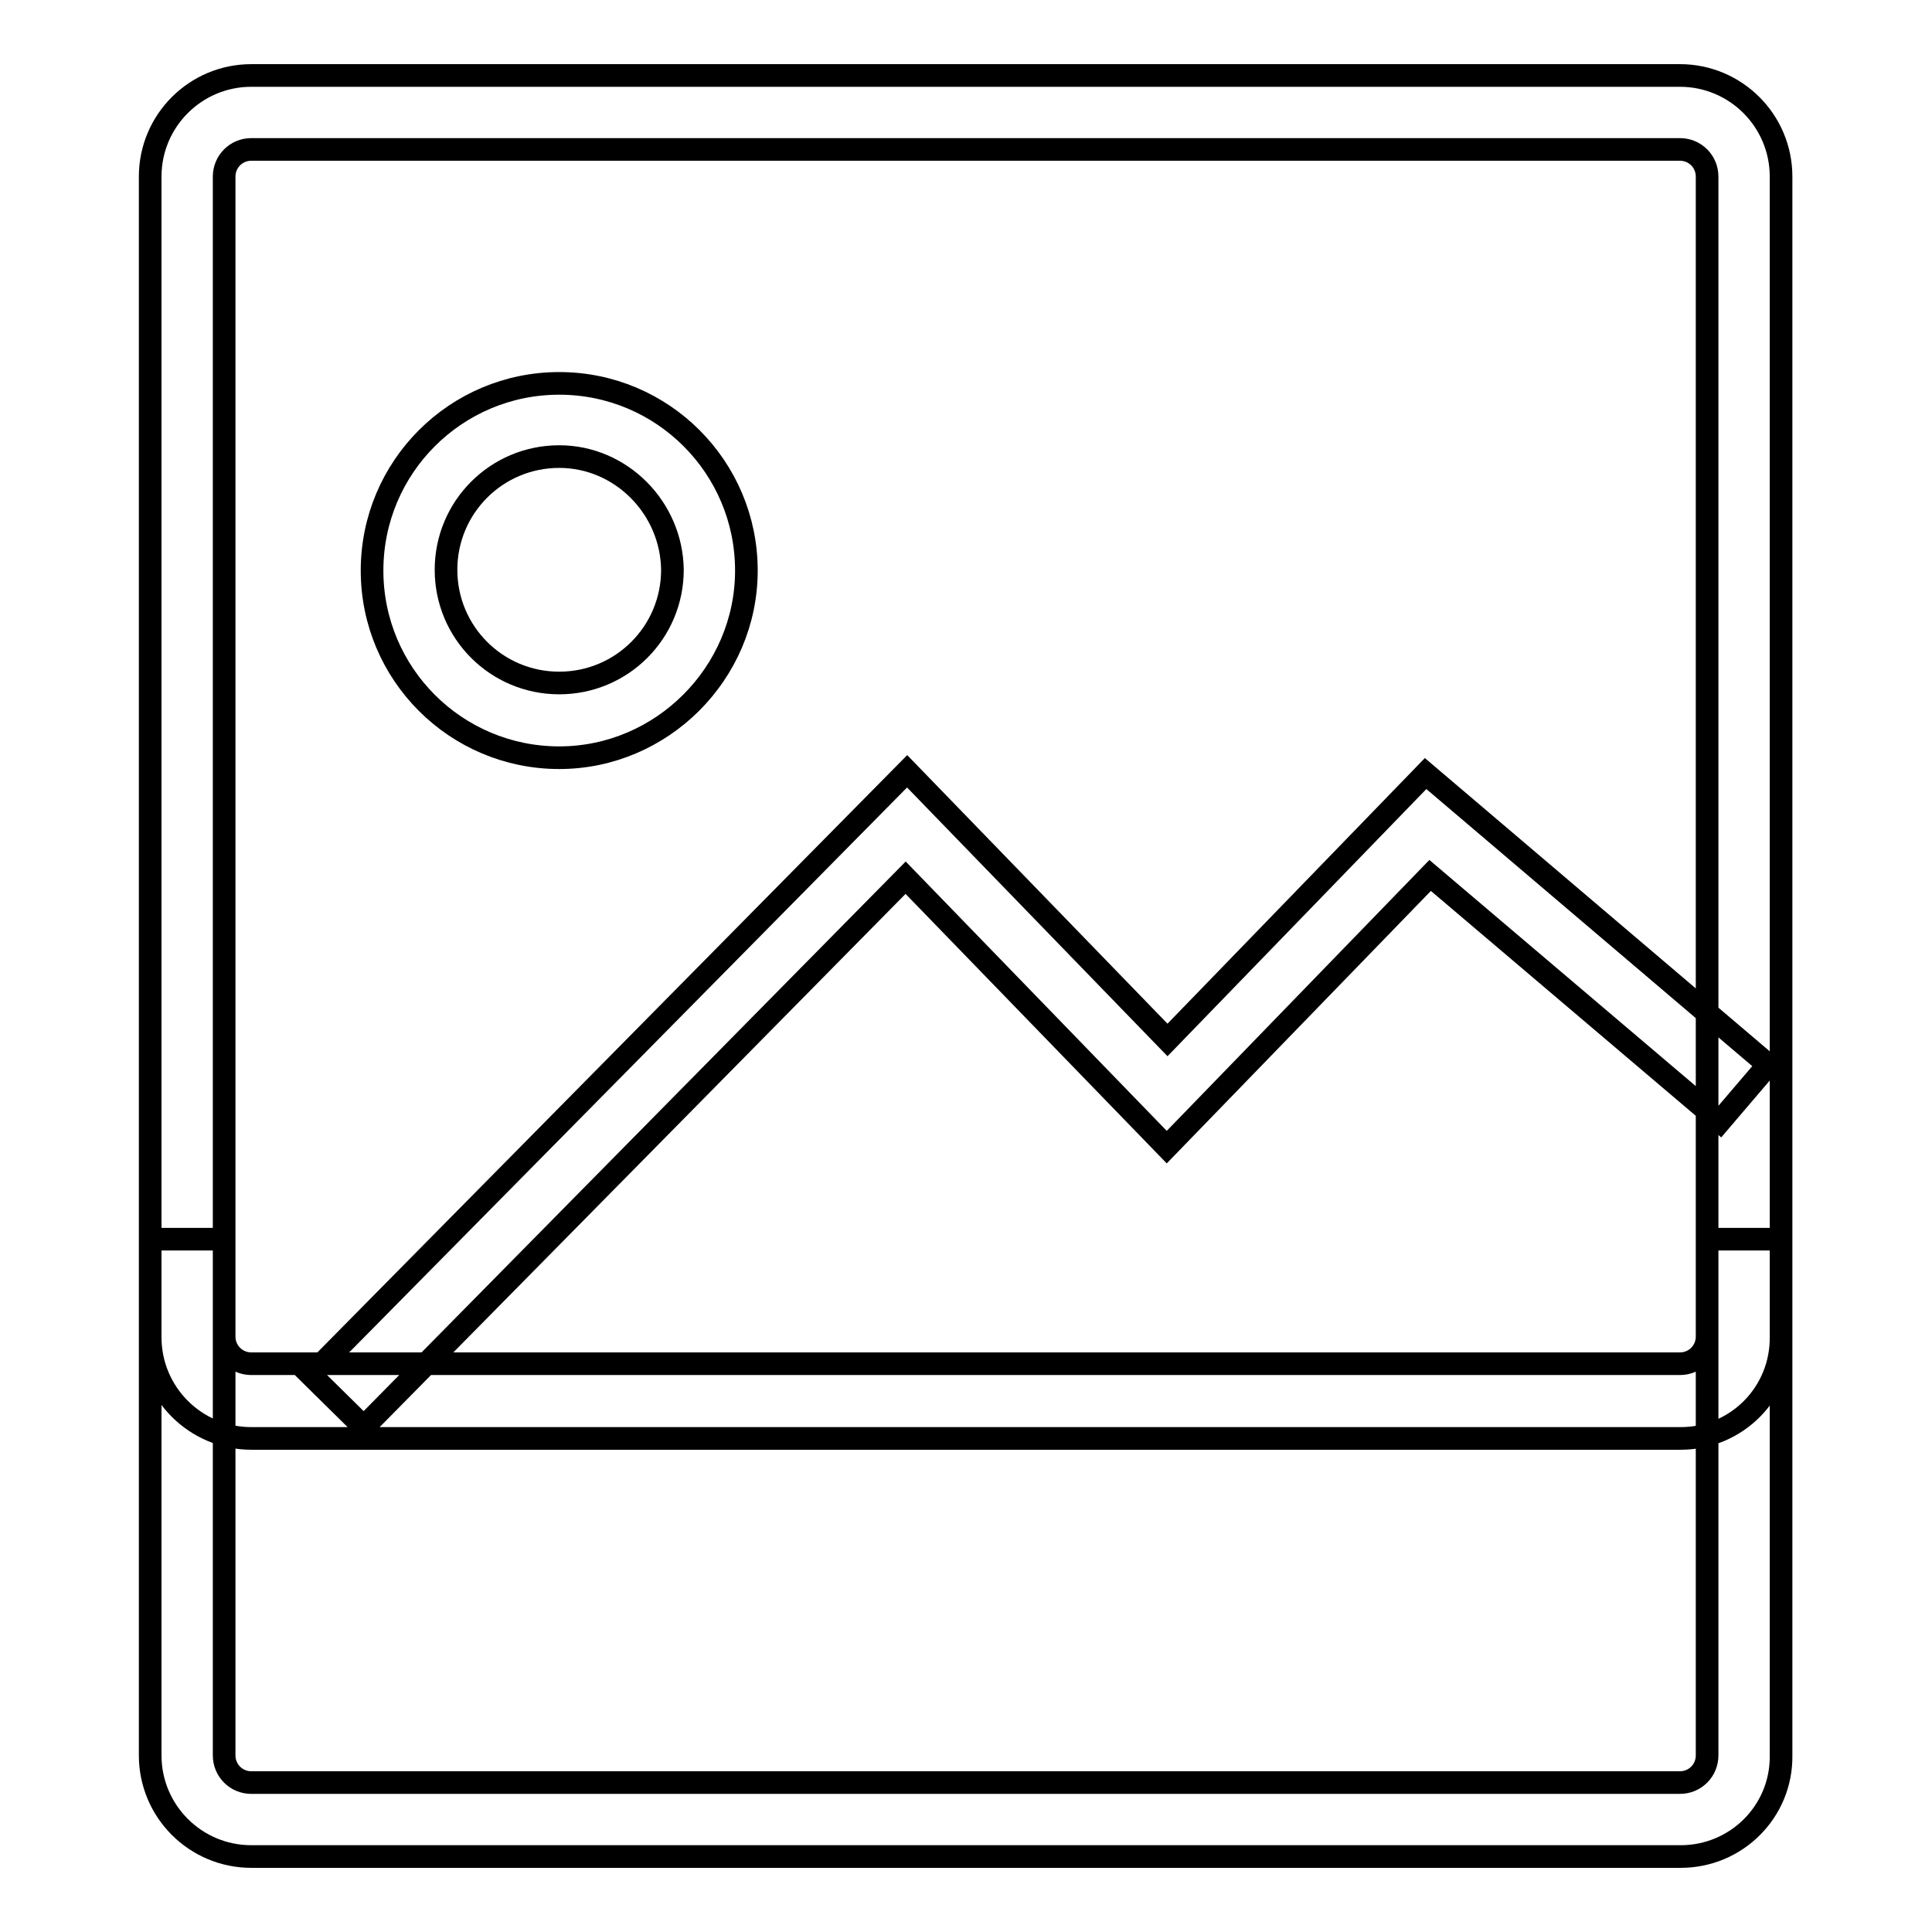 <?xml version="1.0" encoding="utf-8"?>
<!-- Svg Vector Icons : http://www.onlinewebfonts.com/icon -->
<!DOCTYPE svg PUBLIC "-//W3C//DTD SVG 1.1//EN" "http://www.w3.org/Graphics/SVG/1.1/DTD/svg11.dtd">
<svg version="1.1" xmlns="http://www.w3.org/2000/svg" xmlns:xlink="http://www.w3.org/1999/xlink" x="0px" y="0px" viewBox="0 0 256 256" enable-background="new 0 0 256 256" xml:space="preserve">
<g> <path stroke-width="3" fill-opacity="0" stroke="#000000"  d="M222.7,190.6H33.3c-7.4,0-13.4-6-13.4-13.4V23.4c0-7.4,6-13.4,13.4-13.4h189.3c7.4,0,13.4,6,13.4,13.4 v153.7C236.1,184.6,230.1,190.6,222.7,190.6z M33.3,19.8c-2,0-3.6,1.6-3.6,3.6v153.7c0,2,1.6,3.6,3.6,3.6h189.3 c2,0,3.6-1.6,3.6-3.6V23.4c0-2-1.6-3.6-3.6-3.6H33.3z M222.7,246H33.3c-7.4,0-13.4-6-13.4-13.4v-68.4h9.8v68.4c0,2,1.6,3.6,3.6,3.6 h189.3c2,0,3.6-1.6,3.6-3.6v-68.4h9.8v68.4C236.1,240,230.1,246,222.7,246z M48.2,189.1l-7-6.9l79-80l34.5,35.6l34.2-35.3 l45.4,38.6l-6.4,7.5l-38.4-32.6l-34.9,36l-34.6-35.7L48.2,189.1z M74.1,100.4c-13.7,0-24.8-11.1-24.8-24.8 c0-13.7,11.1-24.8,24.8-24.8c13.7,0,24.8,11.1,24.8,24.8C98.9,89.2,87.7,100.4,74.1,100.4z M74.1,60.5c-8.3,0-15,6.7-15,15 c0,8.3,6.7,15,15,15s15-6.7,15-15C89,67.3,82.3,60.5,74.1,60.5z"/></g>
</svg>